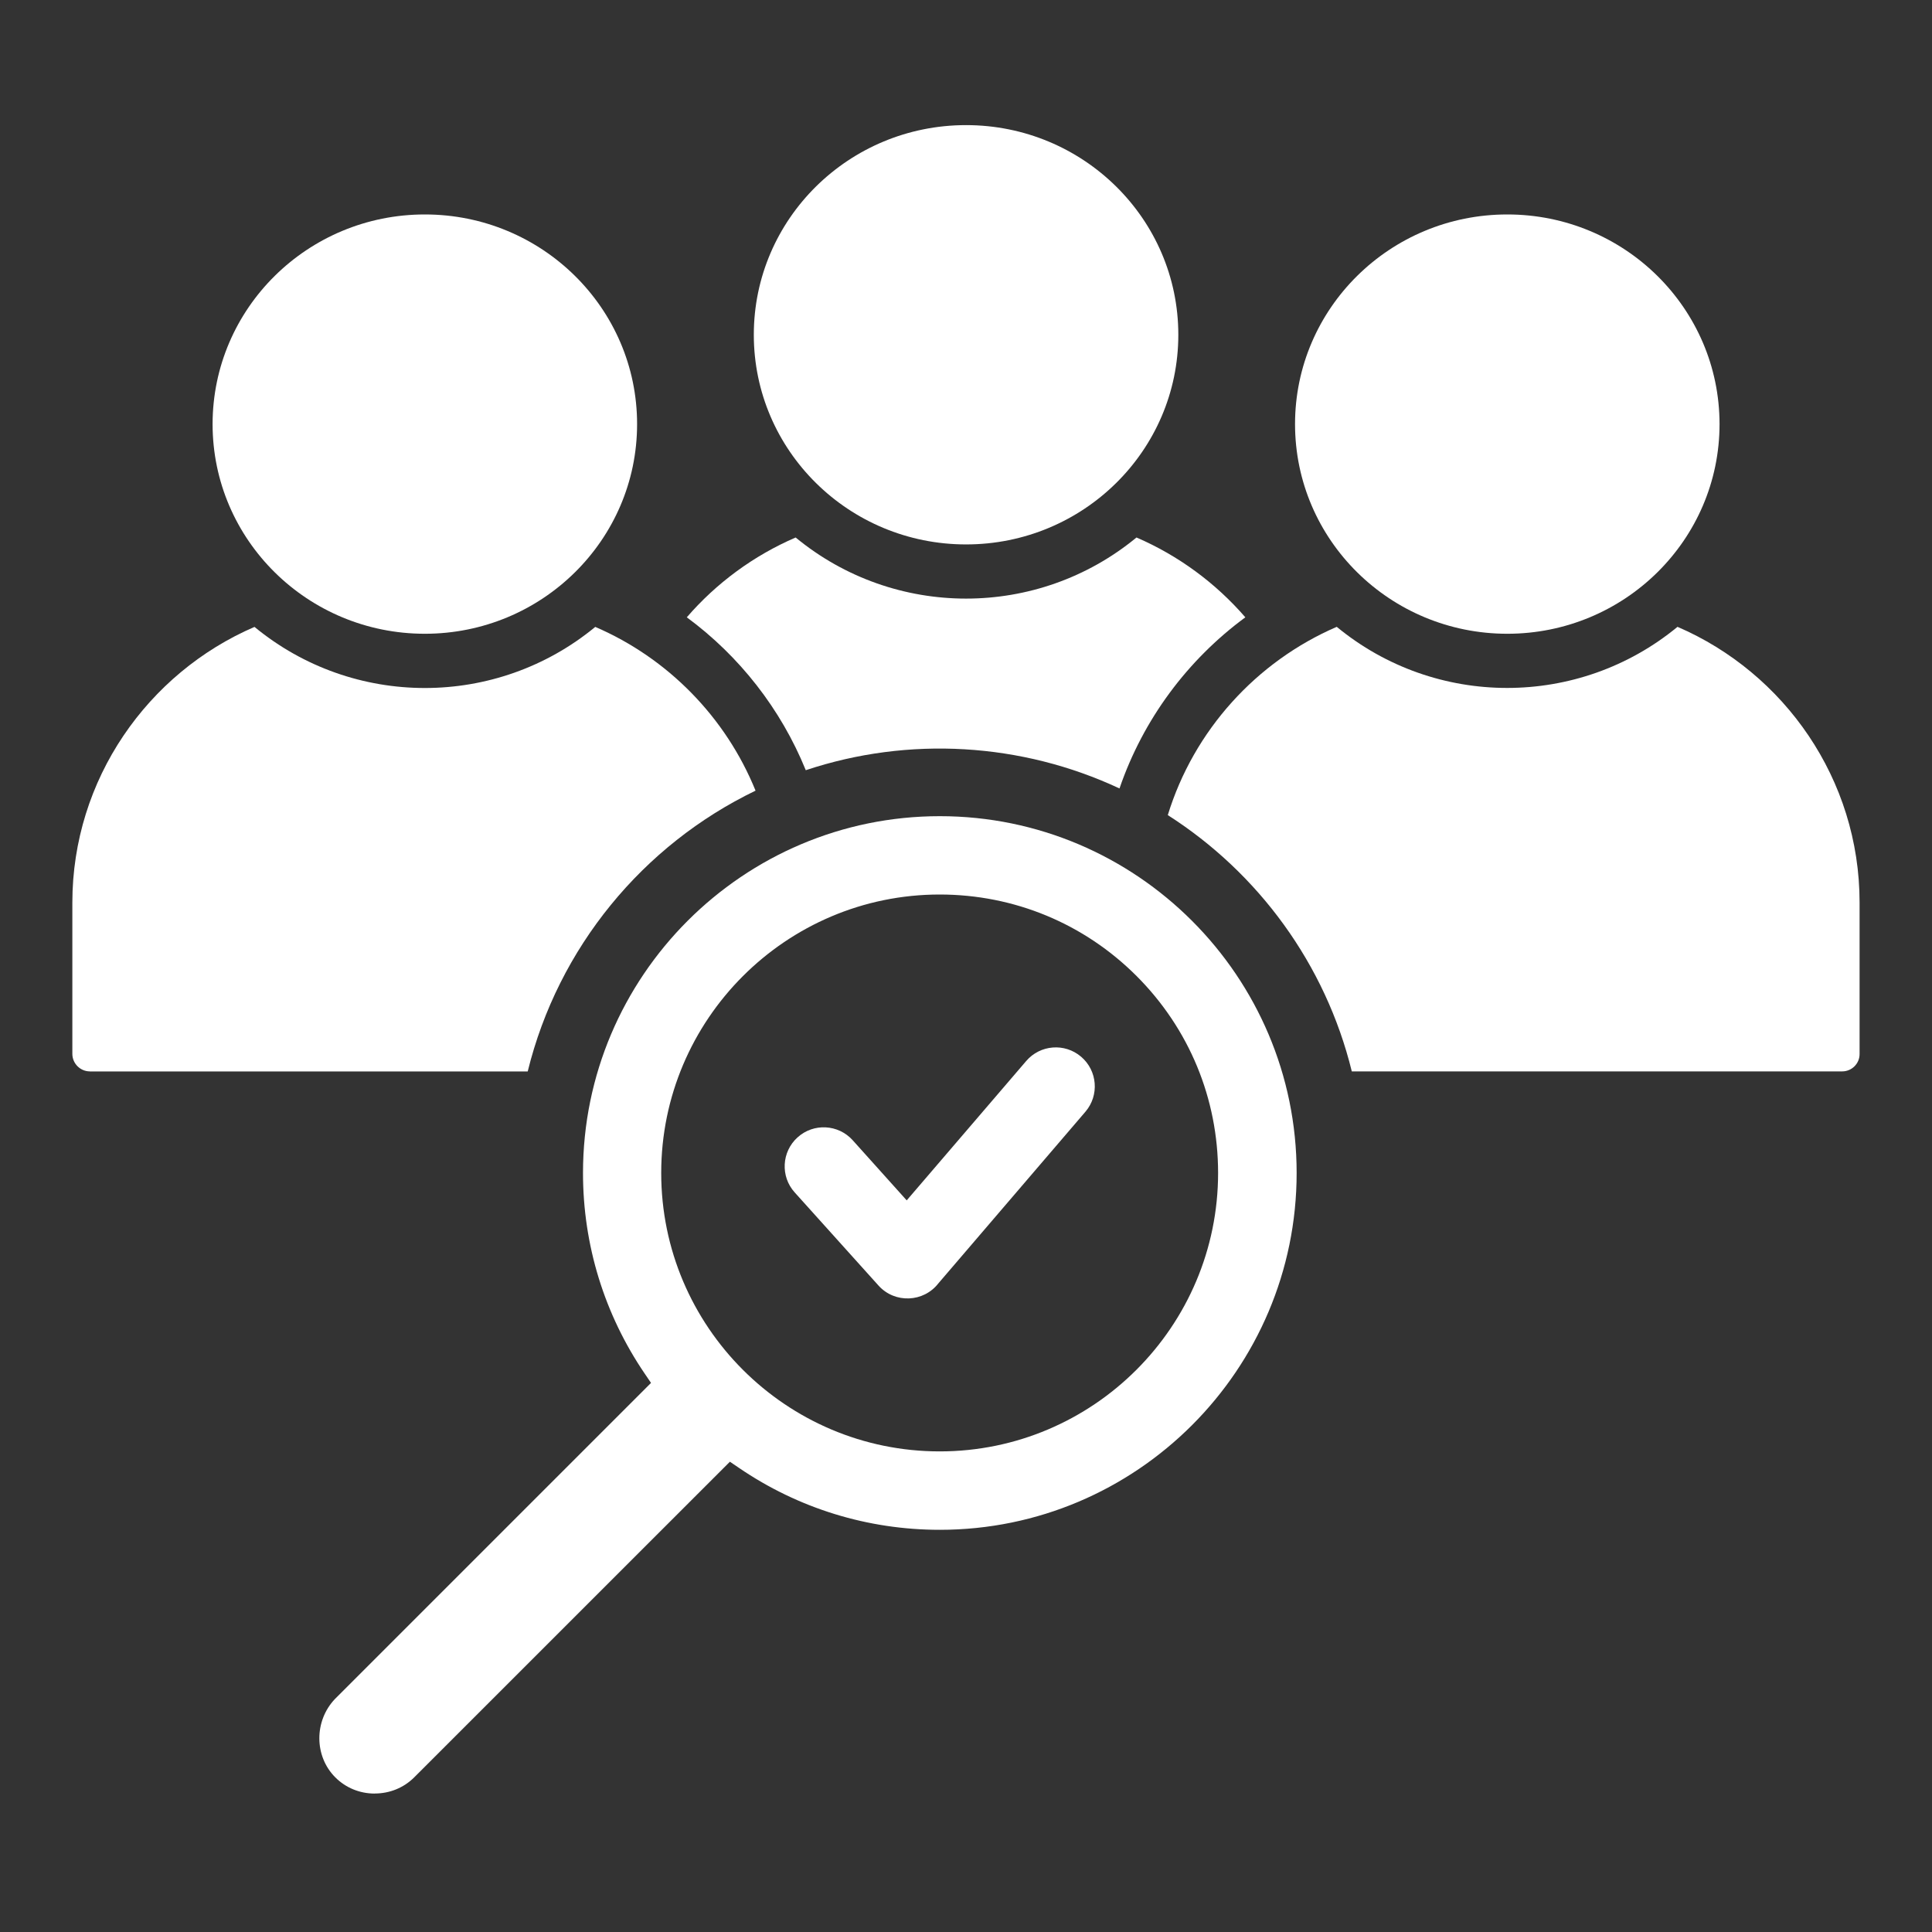 <?xml version="1.0" encoding="UTF-8"?>
<svg xmlns="http://www.w3.org/2000/svg" id="Layer_1" viewBox="0 0 290 290">
  <rect x="0" y="0" width="290" height="290" fill="#333333" stroke="none"/>
  <defs>
    <style>.cls-1,.cls-2{fill:#fff;}.cls-2{fill-rule:evenodd;}</style>
  </defs>
  <path class="cls-2" d="M276.53,160.82h-73.62c-3.95-16.1-14.03-29.79-27.62-38.47,3.9-12.7,13.29-23.05,25.36-28.26,14.83,12.23,36.32,12.23,51.15,0,16.03,6.9,27.33,22.88,27.33,41.37v22.73c.02,1.45-1.17,2.63-2.61,2.63h0Z"></path>
  <path class="cls-2" d="M56.24,269.22c-2.24,0-4.34-.86-5.91-2.43-3.17-3.17-3.2-8.46-.05-11.77l47.44-47.44-.93-1.37c-6.07-8.91-9.28-19.33-9.28-30.14,0-29.53,24.03-53.56,53.56-53.56s53.56,24.03,53.56,53.56-24.03,53.56-53.56,53.56c-10.81,0-21.23-3.21-30.14-9.29l-1.37-.93-47.38,47.37c-1.57,1.57-3.68,2.43-5.92,2.43Zm84.81-134.95c-23.05,0-41.8,18.75-41.8,41.8s18.75,41.79,41.8,41.79,41.79-18.75,41.79-41.79c0-11.17-4.34-21.66-12.23-29.56-7.89-7.89-18.39-12.24-29.56-12.24Z"></path>
  <path class="cls-2" d="M154.03,159.27l-17.93,20.91-8.11-9.03c-2.16-2.4-5.87-2.6-8.27-.43-2.4,2.16-2.6,5.87-.43,8.27l12.58,13.98c2.45,2.72,6.77,2.53,8.99-.34l22.07-25.76c2.1-2.46,1.81-6.15-.65-8.25-2.46-2.1-6.15-1.81-8.25,.65Z"></path>
  <path class="cls-2" d="M226.25,32.19c-17.6,0-31.86,14.09-31.86,31.47s14.27,31.47,31.86,31.47,31.86-14.09,31.86-31.47c-.01-17.38-14.27-31.47-31.86-31.47Z"></path>
  <path class="cls-2" d="M63.77,32.19c17.6,0,31.86,14.09,31.86,31.47s-14.27,31.47-31.86,31.47-31.86-14.09-31.86-31.47c.01-17.38,14.27-31.47,31.86-31.47Z"></path>
  <ellipse class="cls-1" cx="145.01" cy="50.25" rx="31.86" ry="31.47"></ellipse>
  <path class="cls-2" d="M120.95,115.61c15.49-5.16,32.43-4.12,47.09,2.74,3.55-10.37,10.22-19.31,18.89-25.69-4.44-5.13-10.03-9.26-16.34-11.98-14.83,12.23-36.33,12.23-51.16,0-6.31,2.72-11.9,6.84-16.34,11.98,7.89,5.81,14.12,13.75,17.86,22.95h0Z"></path>
  <path class="cls-2" d="M13.49,160.82c-1.44,0-2.63-1.18-2.63-2.63v-22.72c.01-18.49,11.31-34.46,27.34-41.37,14.83,12.23,36.32,12.23,51.15,0,10.89,4.69,19.59,13.56,24.06,24.58-16.9,8.15-29.63,23.55-34.2,42.15H13.49Z"></path>
</svg>
